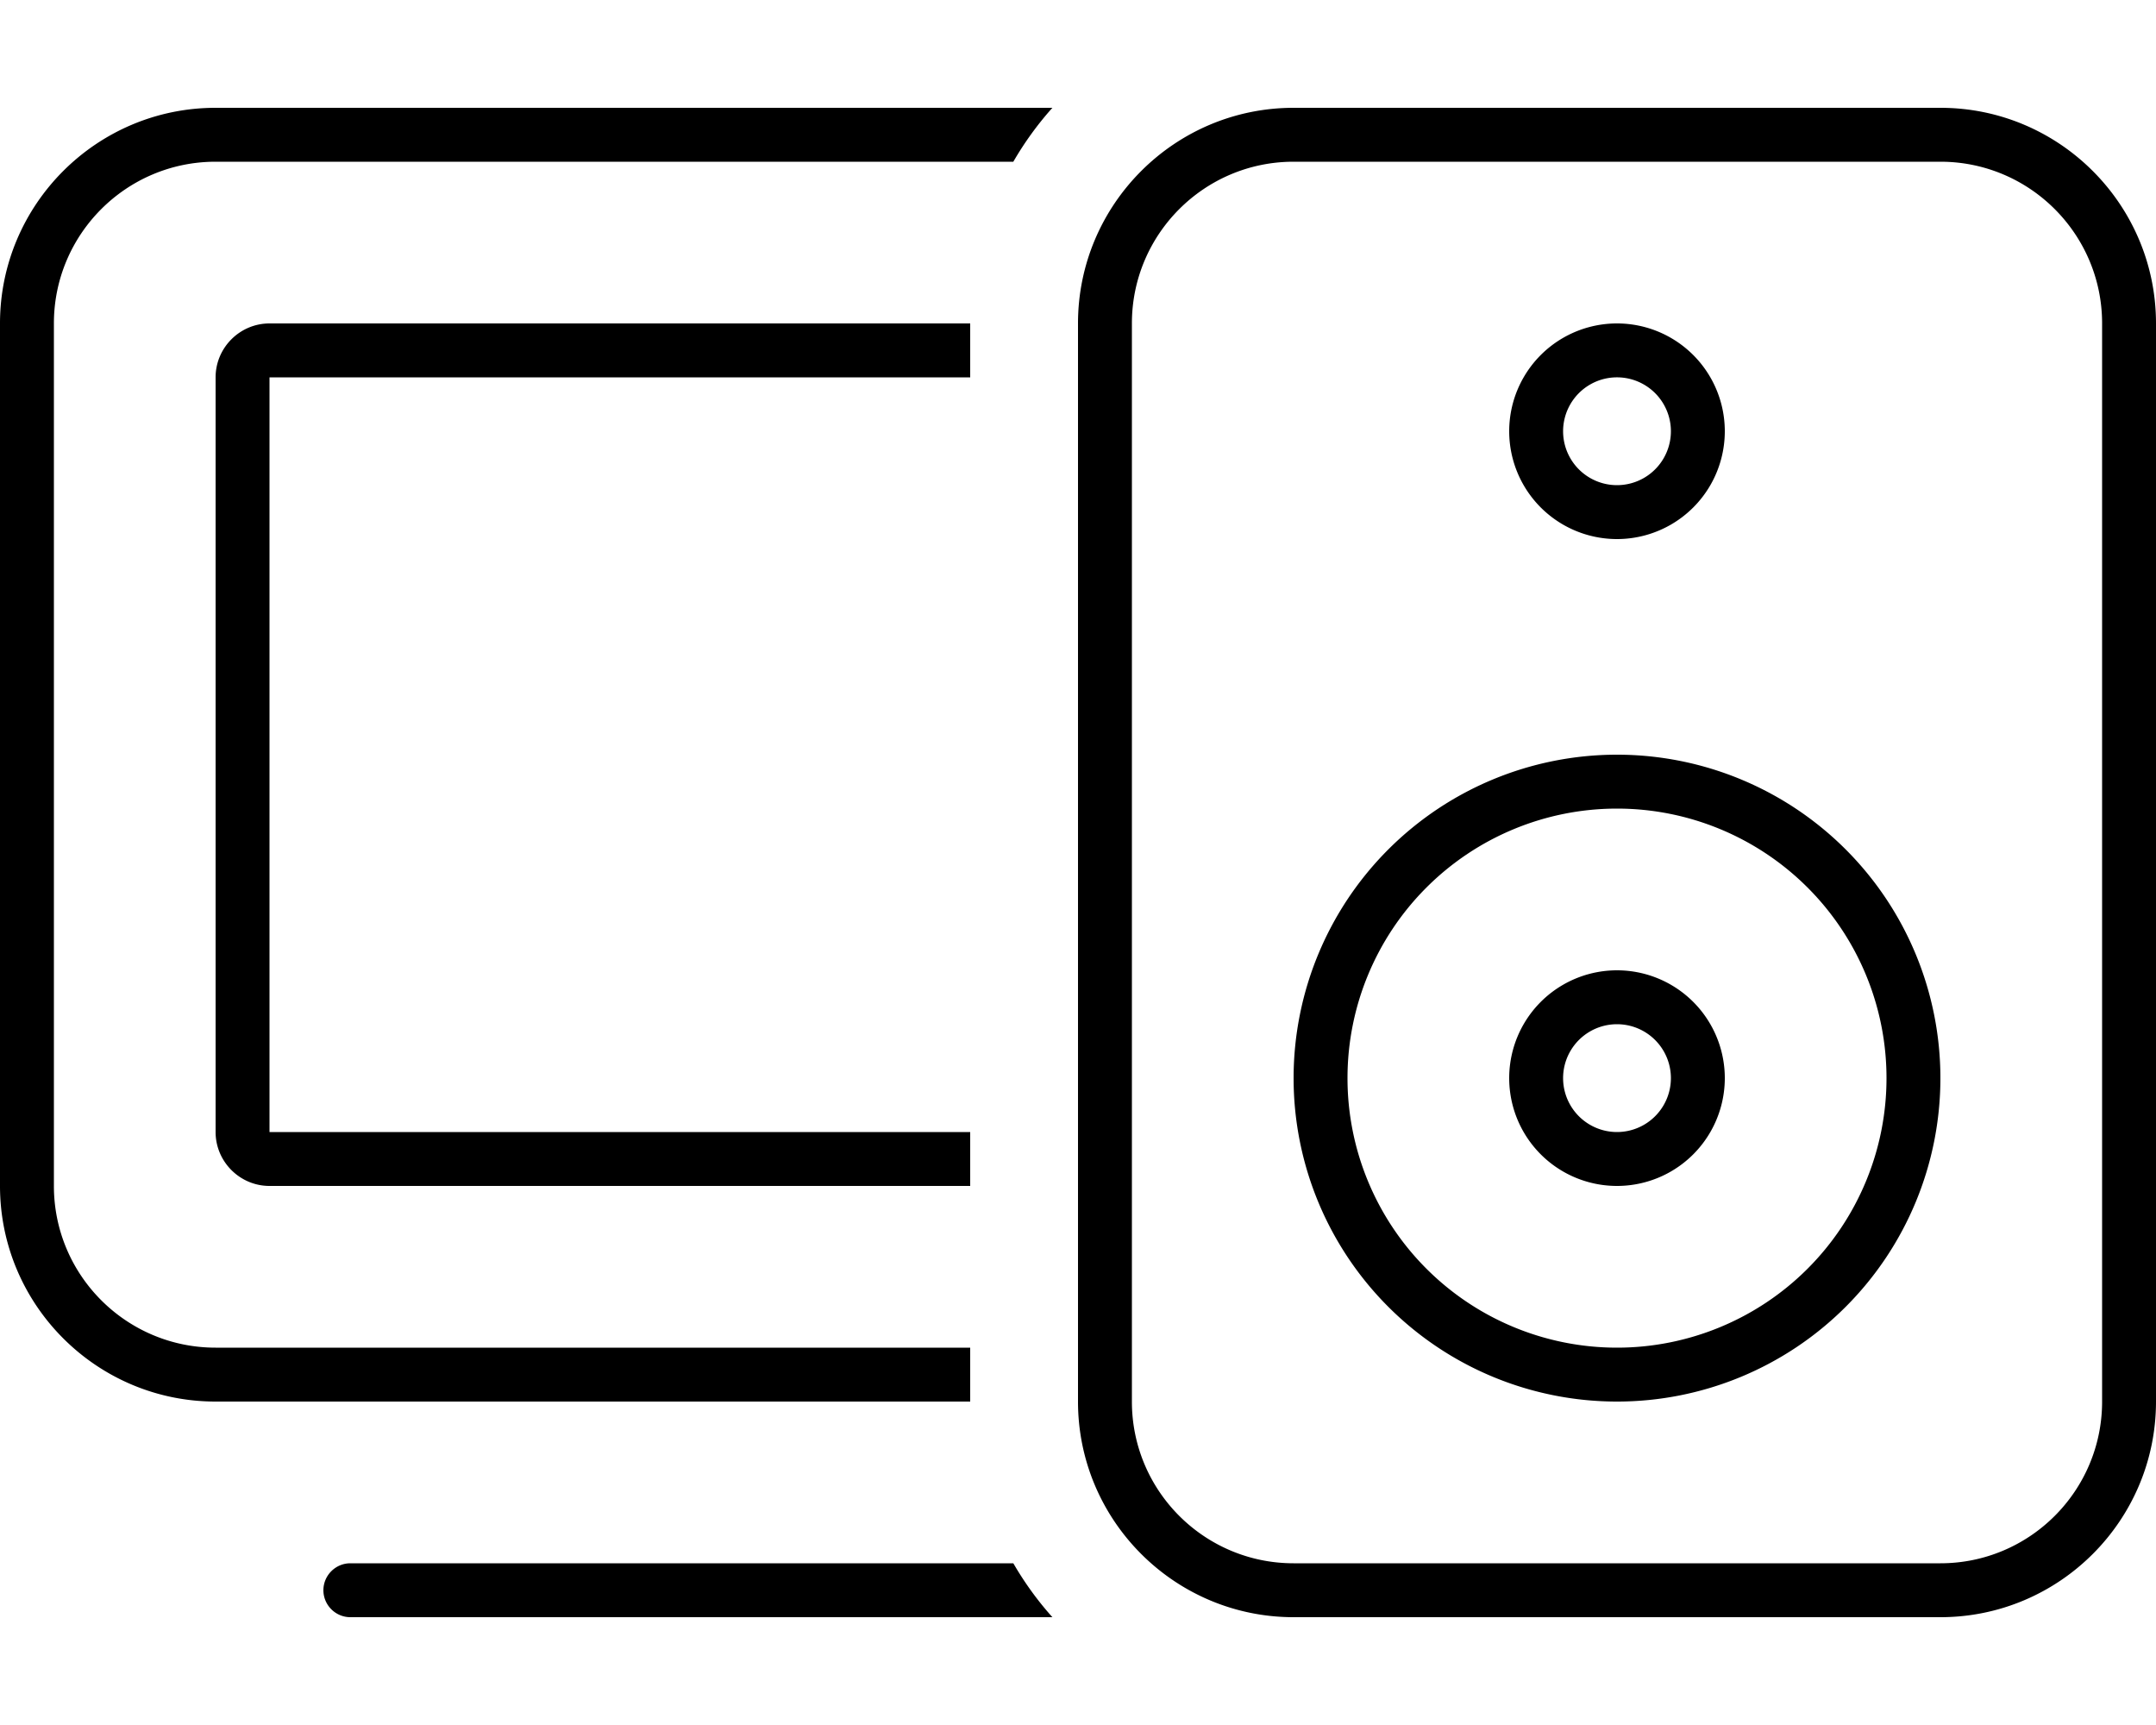 <svg xmlns="http://www.w3.org/2000/svg" viewBox="0 0 640 512"><!--! Font Awesome Pro 6.5.1 by @fontawesome - https://fontawesome.com License - https://fontawesome.com/license (Commercial License) Copyright 2023 Fonticons, Inc. --><path d="M288 96L80 96c-8.8 0-16 7.2-16 16V336c0 8.8 7.2 16 16 16H288V336H80V112H288V96zm0 304H64c-26.5 0-48-21.5-48-48V96c0-26.5 21.5-48 48-48H300.8c3.3-5.7 7.2-11.1 11.6-16H64C28.7 32 0 60.7 0 96V352c0 35.3 28.7 64 64 64H288V400zm12.8 64H104c-4.4 0-8 3.6-8 8s3.6 8 8 8H312.4c-4.4-4.9-8.3-10.3-11.6-16zM576 48c26.5 0 48 21.5 48 48V416c0 26.5-21.5 48-48 48H384c-26.5 0-48-21.5-48-48V96c0-26.5 21.5-48 48-48H576zM384 32c-35.3 0-64 28.7-64 64V416c0 35.3 28.7 64 64 64H576c35.3 0 64-28.7 64-64V96c0-35.3-28.7-64-64-64H384zm96 368a80 80 0 1 1 0-160 80 80 0 1 1 0 160zm-96-80a96 96 0 1 0 192 0 96 96 0 1 0 -192 0zM496 128a16 16 0 1 1 -32 0 16 16 0 1 1 32 0zM480 96a32 32 0 1 0 0 64 32 32 0 1 0 0-64zm0 240a16 16 0 1 1 0-32 16 16 0 1 1 0 32zm-32-16a32 32 0 1 0 64 0 32 32 0 1 0 -64 0z"/></svg>